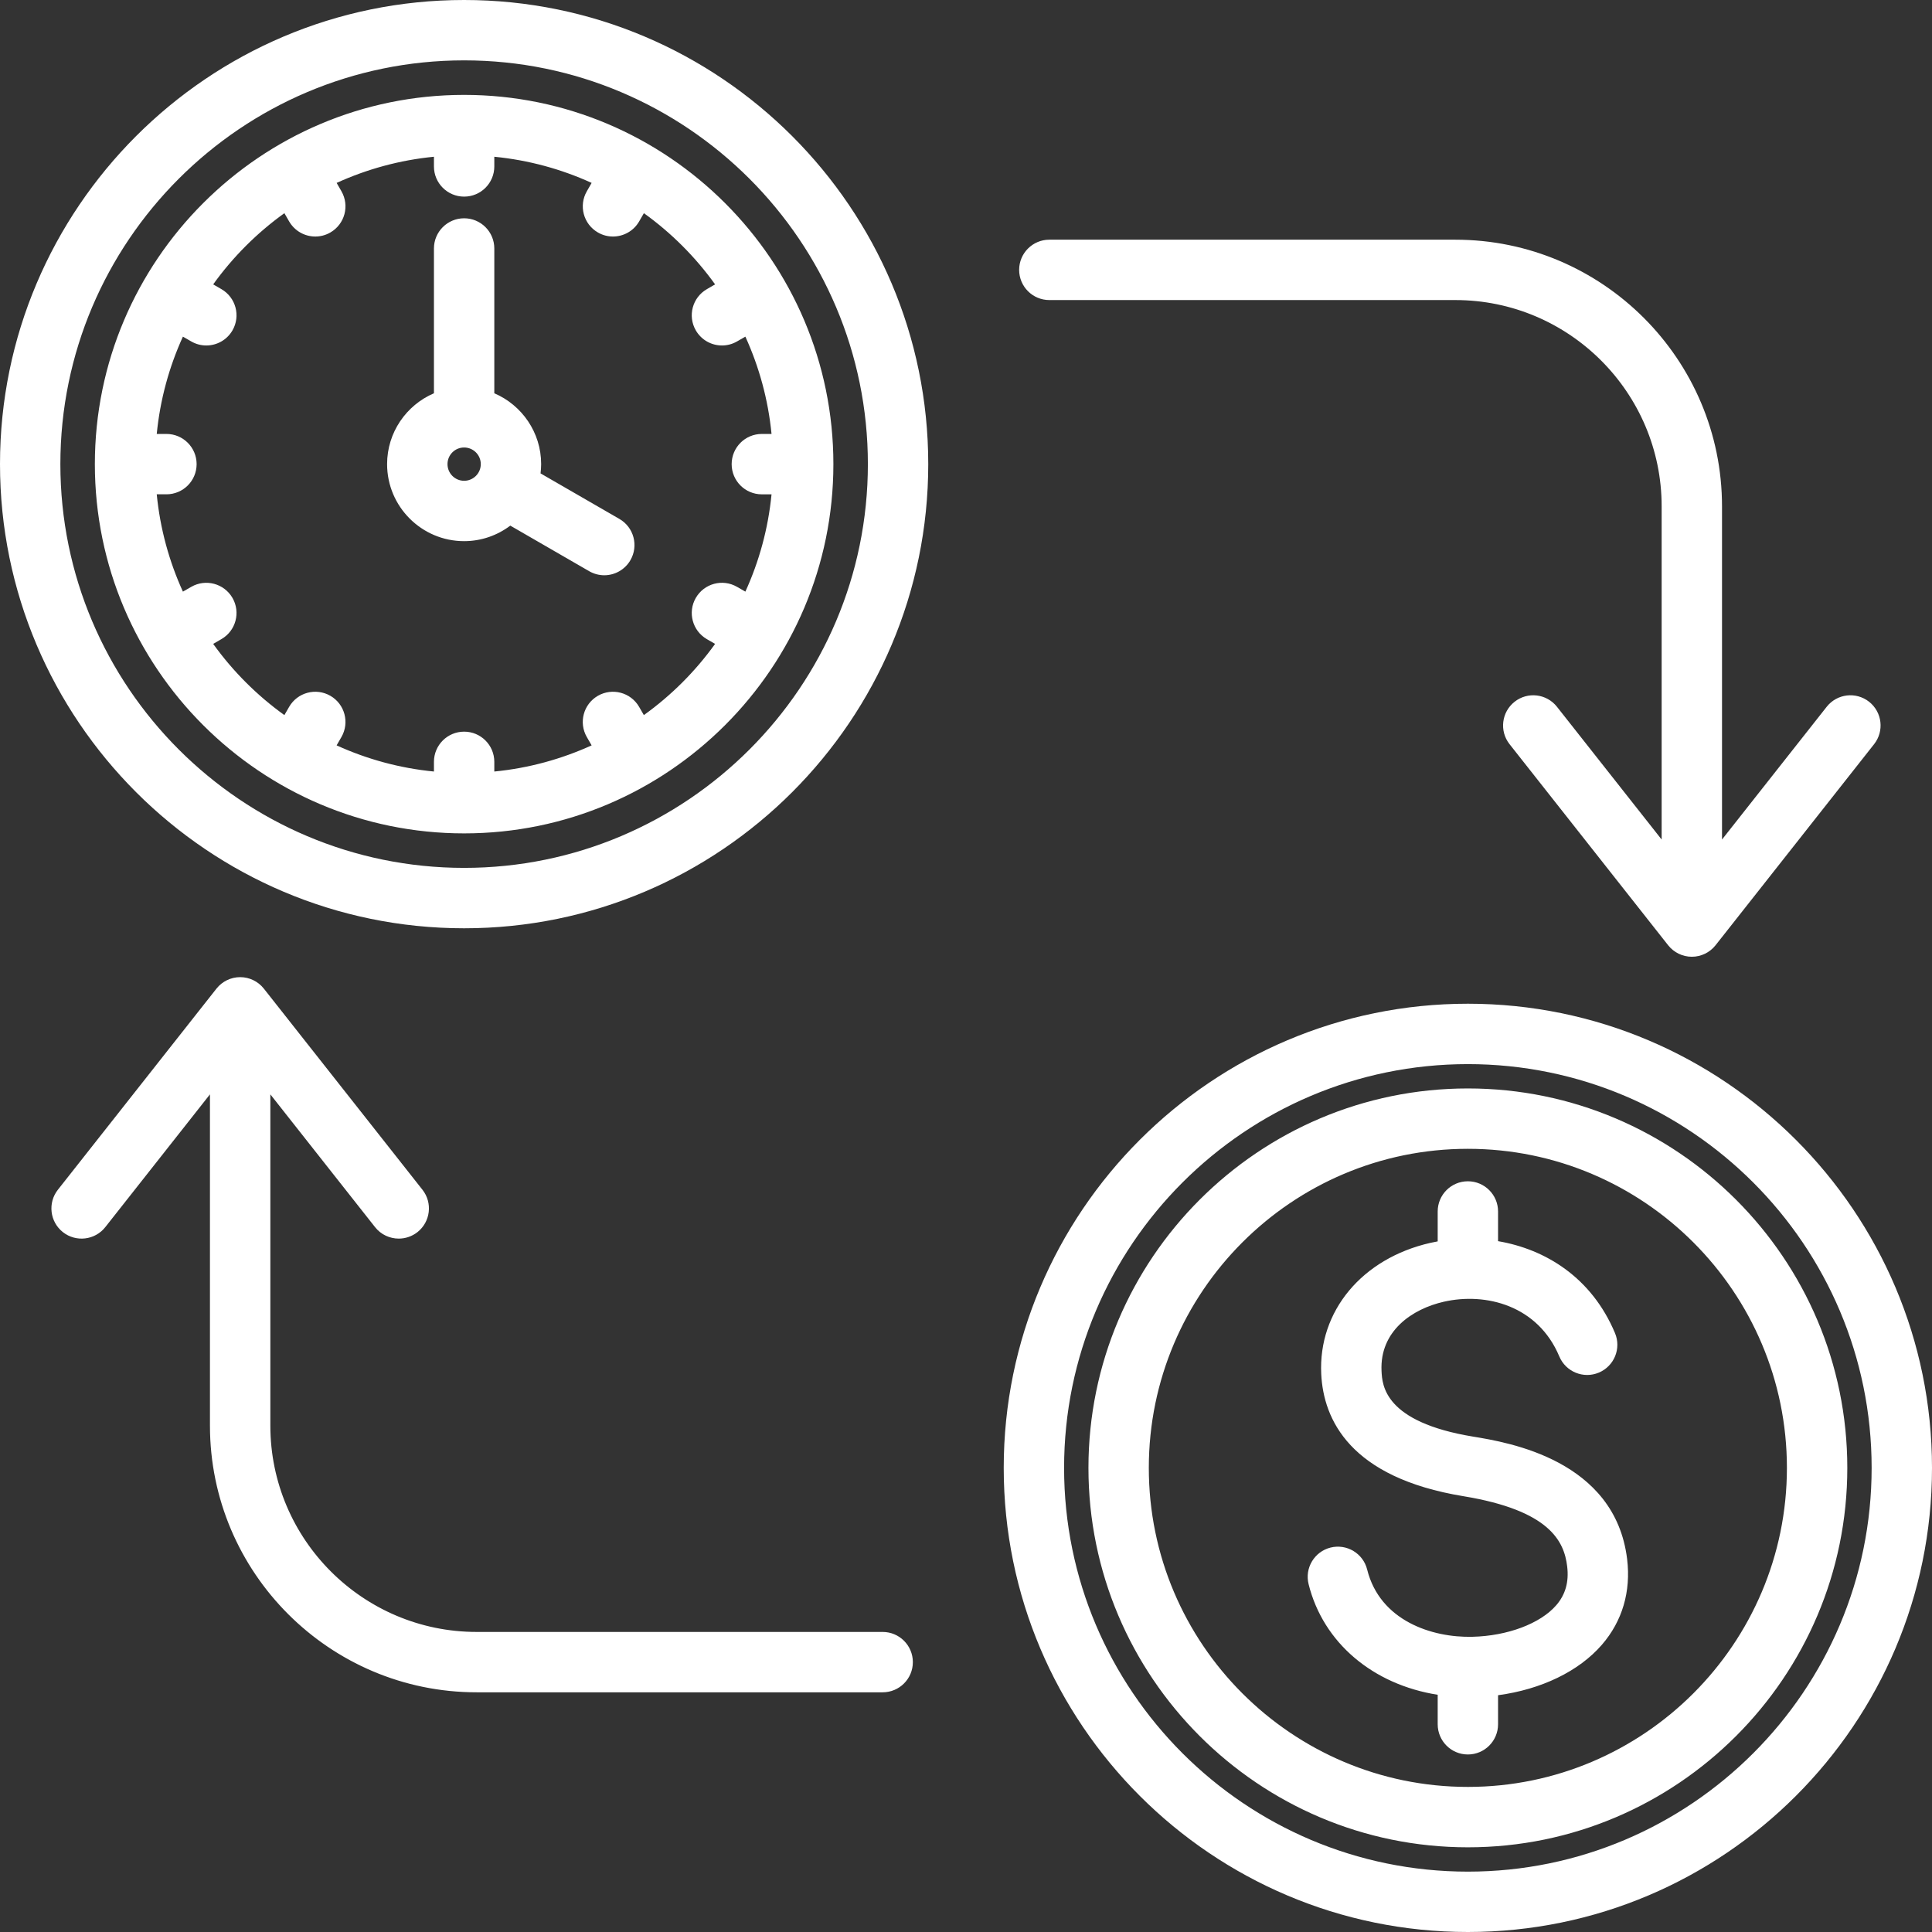 <svg xmlns="http://www.w3.org/2000/svg" fill="none" viewBox="0 0 61 61" height="61" width="61">
<rect x="0" y="0" width="61" height="61" fill="#333333" stroke="none"/>
<path fill="white" d="M14.654 2.996C8.226 2.996 2.995 8.226 2.995 14.654C2.995 21.083 8.225 26.313 14.654 26.313C21.083 26.313 26.313 21.083 26.313 14.654C26.313 8.226 21.083 2.996 14.654 2.996ZM20.329 22.578L20.179 22.318C19.916 21.862 19.333 21.706 18.877 21.969C18.421 22.232 18.265 22.815 18.528 23.271L18.68 23.534C17.727 23.967 16.694 24.254 15.607 24.36V24.054C15.607 23.527 15.181 23.101 14.654 23.101C14.128 23.101 13.701 23.527 13.701 24.054V24.36C12.615 24.254 11.581 23.968 10.628 23.534L10.78 23.271C11.043 22.815 10.887 22.232 10.431 21.969C9.975 21.706 9.392 21.862 9.129 22.318L8.979 22.578C8.113 21.956 7.353 21.196 6.731 20.33L6.991 20.179C7.447 19.916 7.603 19.333 7.34 18.878C7.076 18.422 6.493 18.266 6.038 18.529L5.775 18.68C5.341 17.727 5.055 16.694 4.949 15.607H5.255C5.781 15.607 6.208 15.181 6.208 14.654C6.208 14.128 5.781 13.701 5.255 13.701H4.949C5.055 12.615 5.341 11.582 5.775 10.629L6.038 10.78C6.188 10.867 6.352 10.908 6.513 10.908C6.843 10.908 7.163 10.737 7.34 10.431C7.603 9.976 7.447 9.393 6.991 9.129L6.731 8.979C7.353 8.113 8.113 7.353 8.979 6.731L9.129 6.991C9.306 7.297 9.626 7.468 9.956 7.468C10.117 7.468 10.281 7.427 10.431 7.34C10.887 7.077 11.043 6.494 10.78 6.038L10.629 5.775C11.582 5.342 12.615 5.055 13.701 4.949V5.255C13.701 5.782 14.128 6.208 14.654 6.208C15.181 6.208 15.607 5.782 15.607 5.255V4.949C16.694 5.055 17.727 5.341 18.68 5.775L18.529 6.038C18.265 6.494 18.422 7.077 18.878 7.34C19.028 7.427 19.191 7.468 19.353 7.468C19.683 7.468 20.003 7.297 20.18 6.991L20.33 6.731C21.196 7.353 21.956 8.113 22.578 8.979L22.318 9.13C21.862 9.393 21.706 9.976 21.969 10.431C22.146 10.737 22.466 10.908 22.795 10.908C22.957 10.908 23.121 10.867 23.271 10.78L23.534 10.629C23.968 11.582 24.254 12.615 24.36 13.701H24.054C23.527 13.701 23.101 14.128 23.101 14.655C23.101 15.181 23.527 15.608 24.054 15.608H24.36C24.254 16.694 23.968 17.727 23.534 18.68L23.271 18.529C22.815 18.265 22.232 18.422 21.969 18.878C21.706 19.333 21.862 19.916 22.318 20.18L22.578 20.33C21.956 21.196 21.196 21.956 20.329 22.578ZM19.556 16.384L17.067 14.947C17.078 14.851 17.086 14.753 17.086 14.654C17.086 13.652 16.476 12.789 15.607 12.417V7.845C15.607 7.319 15.181 6.892 14.654 6.892C14.128 6.892 13.701 7.319 13.701 7.845V12.417C12.832 12.789 12.222 13.651 12.222 14.654C12.222 15.995 13.313 17.086 14.654 17.086C15.201 17.086 15.705 16.902 16.112 16.596L18.603 18.035C18.753 18.121 18.917 18.163 19.079 18.163C19.408 18.163 19.728 17.991 19.905 17.686C20.168 17.23 20.012 16.647 19.556 16.384ZM14.654 15.18C14.364 15.18 14.129 14.944 14.129 14.654C14.129 14.364 14.364 14.129 14.654 14.129C14.944 14.129 15.18 14.364 15.18 14.654C15.18 14.944 14.944 15.18 14.654 15.18ZM14.654 0C6.574 0 0 6.574 0 14.654C0 22.735 6.574 29.309 14.654 29.309C22.735 29.309 29.308 22.735 29.308 14.654C29.308 6.574 22.735 0 14.654 0ZM14.654 27.402C7.625 27.402 1.906 21.684 1.906 14.654C1.906 7.625 7.625 1.906 14.654 1.906C21.683 1.906 27.402 7.625 27.402 14.654C27.402 21.684 21.683 27.402 14.654 27.402ZM32.178 8.521C32.178 7.995 32.605 7.568 33.131 7.568H45.951C50.593 7.568 54.37 11.345 54.37 15.987V26.507L57.675 22.316C58.001 21.902 58.6 21.831 59.014 22.157C59.427 22.483 59.498 23.083 59.172 23.496L54.166 29.845C53.985 30.074 53.709 30.208 53.417 30.208C53.125 30.208 52.849 30.074 52.669 29.845L47.662 23.496C47.336 23.083 47.407 22.483 47.821 22.157C48.234 21.831 48.833 21.902 49.159 22.316L52.464 26.507V15.987C52.464 12.396 49.542 9.474 45.951 9.474H33.131C32.605 9.474 32.178 9.047 32.178 8.521ZM28.822 52.479C28.822 53.006 28.395 53.432 27.869 53.432H15.049C10.406 53.432 6.629 49.655 6.629 45.013V34.553L3.325 38.744C2.999 39.158 2.399 39.228 1.986 38.903C1.573 38.577 1.502 37.977 1.828 37.564L6.834 31.215C7.015 30.986 7.291 30.852 7.583 30.852C7.875 30.852 8.15 30.986 8.331 31.215L13.338 37.564C13.664 37.977 13.593 38.577 13.18 38.903C13.005 39.04 12.796 39.107 12.59 39.107C12.308 39.107 12.029 38.983 11.841 38.744L8.536 34.553V45.013C8.536 48.604 11.458 51.526 15.049 51.526H27.869C28.395 51.526 28.822 51.953 28.822 52.479ZM51.374 49.226C51.498 50.25 51.223 51.185 50.578 51.93C49.85 52.772 48.658 53.342 47.299 53.524V54.441C47.299 54.968 46.872 55.395 46.346 55.395C45.819 55.395 45.393 54.968 45.393 54.441V53.51C43.357 53.189 41.78 51.877 41.317 50.018C41.189 49.507 41.5 48.99 42.011 48.862C42.522 48.735 43.039 49.046 43.166 49.556C43.569 51.172 45.21 51.711 46.49 51.679C47.597 51.653 48.636 51.262 49.136 50.683C49.428 50.346 49.541 49.944 49.481 49.455C49.385 48.659 48.925 47.687 46.203 47.24C42.621 46.652 41.786 44.818 41.716 43.383C41.62 41.395 43.006 39.731 45.165 39.241C45.24 39.224 45.316 39.209 45.393 39.195V38.25C45.393 37.724 45.819 37.297 46.346 37.297C46.872 37.297 47.299 37.724 47.299 38.25V39.188C48.794 39.442 50.252 40.331 50.991 42.09C51.195 42.575 50.967 43.134 50.481 43.338C49.996 43.542 49.437 43.313 49.233 42.828C48.557 41.216 46.914 40.799 45.587 41.1C44.596 41.325 43.558 42.018 43.62 43.29C43.642 43.73 43.698 44.897 46.512 45.359C47.62 45.541 50.993 46.095 51.374 49.226ZM46.346 31.691C38.265 31.691 31.691 38.265 31.691 46.346C31.691 54.426 38.265 61 46.346 61C54.426 61 61 54.426 61 46.346C61 38.265 54.426 31.691 46.346 31.691ZM46.346 59.094C39.316 59.094 33.597 53.375 33.597 46.346C33.597 39.316 39.316 33.598 46.346 33.598C53.375 33.598 59.094 39.316 59.094 46.346C59.094 53.375 53.375 59.094 46.346 59.094ZM46.346 34.366C39.74 34.366 34.366 39.74 34.366 46.346C34.366 52.952 39.74 58.326 46.346 58.326C52.952 58.326 58.326 52.952 58.326 46.346C58.326 39.74 52.952 34.366 46.346 34.366ZM46.346 56.419C40.791 56.419 36.272 51.9 36.272 46.346C36.272 40.791 40.791 36.272 46.346 36.272C51.9 36.272 56.419 40.791 56.419 46.346C56.419 51.9 51.9 56.419 46.346 56.419Z"></path>
</svg>

